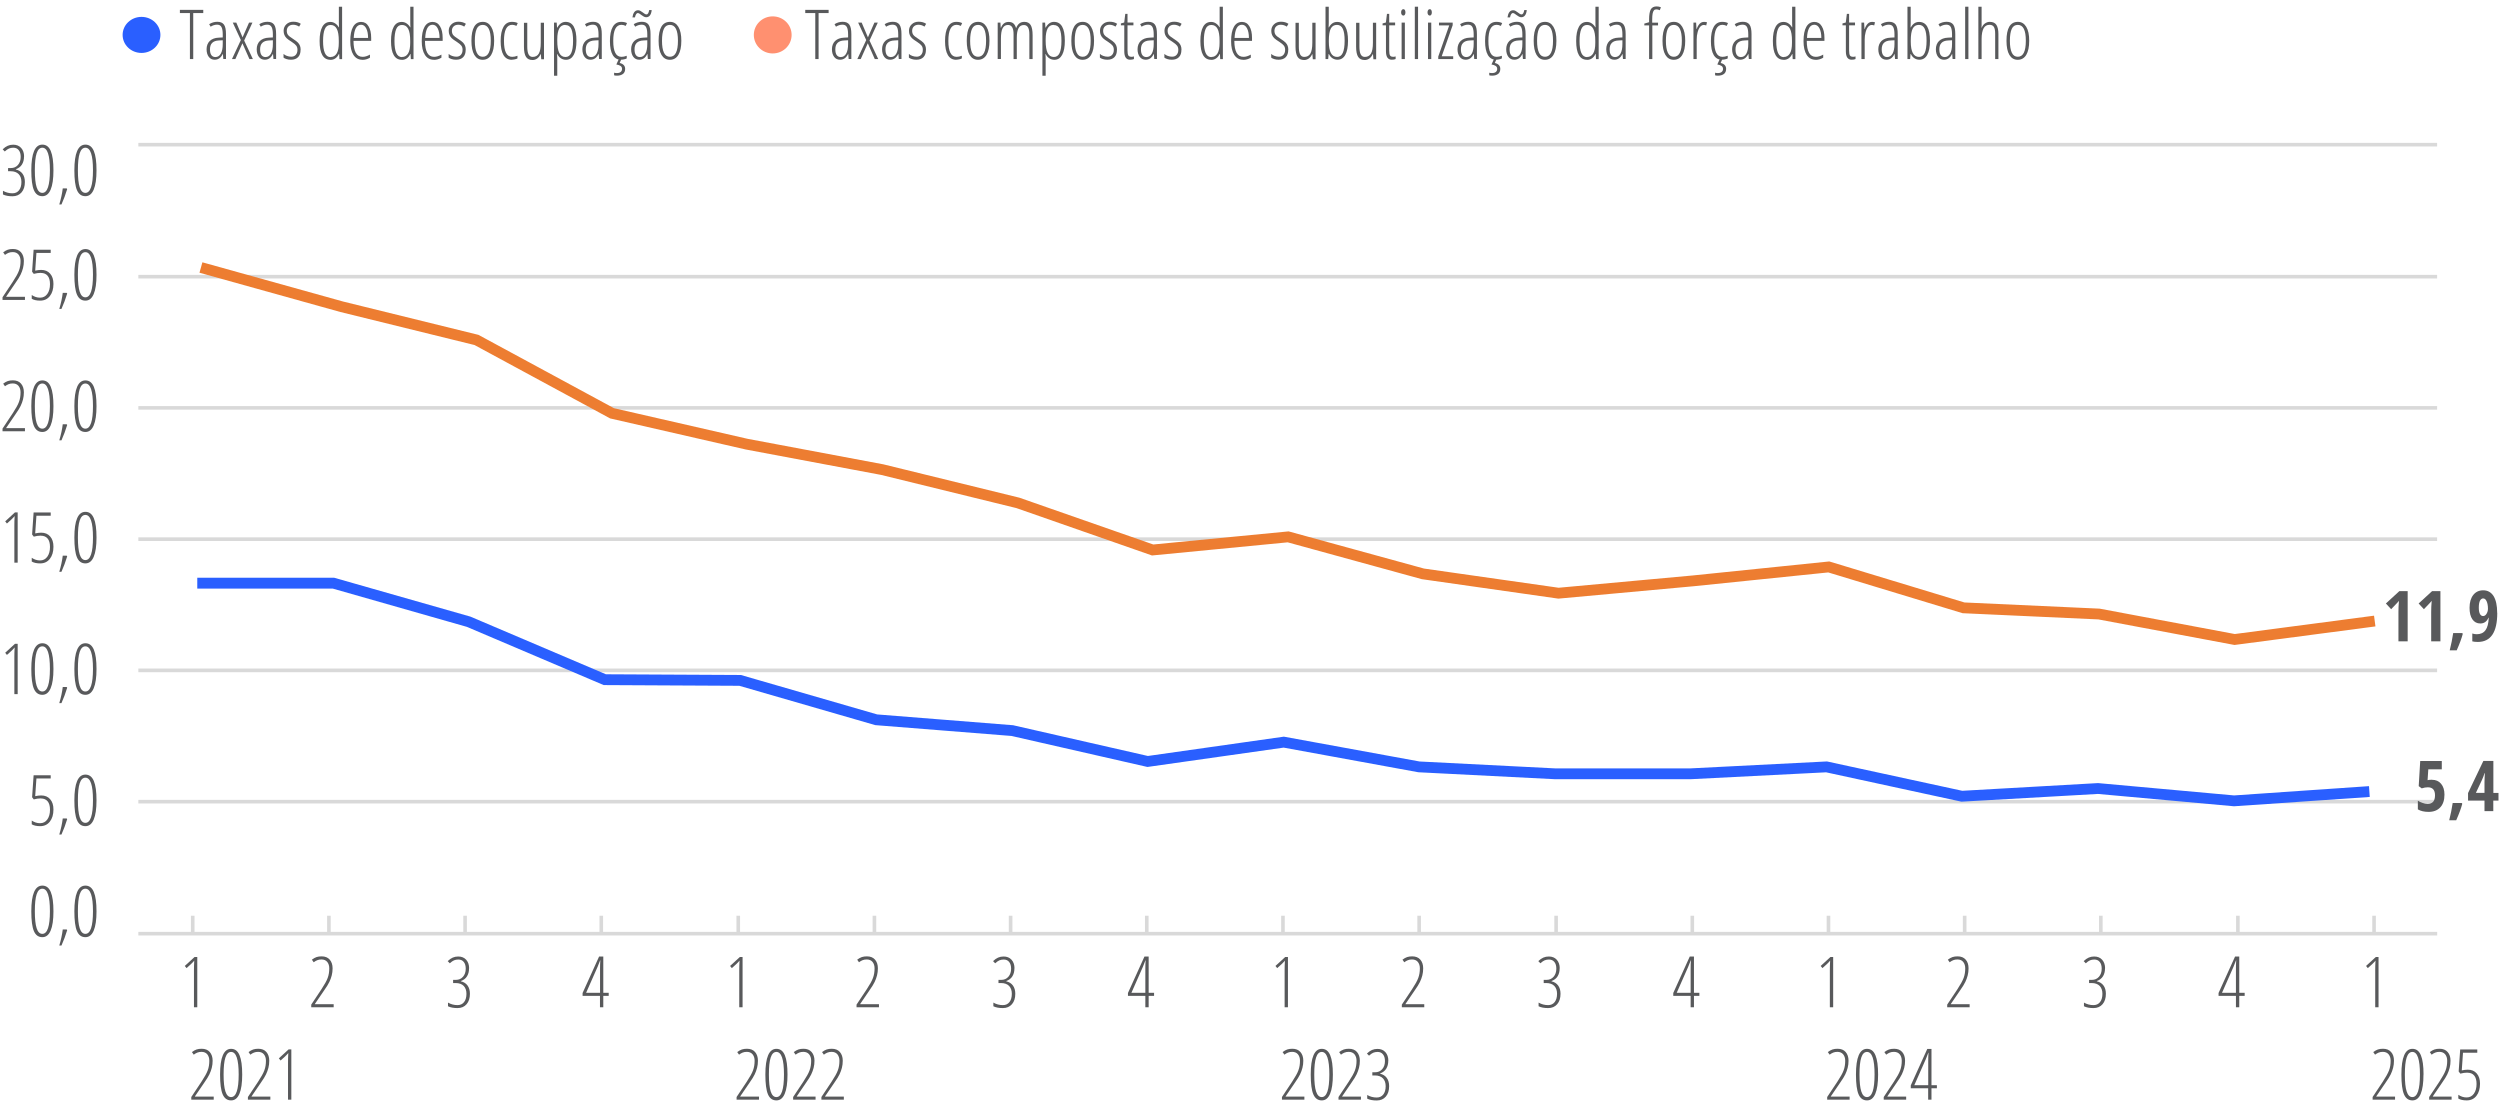 <?xml version="1.0" encoding="UTF-8"?>
<svg id="Camada_1" xmlns="http://www.w3.org/2000/svg" version="1.1" viewBox="0 0 346.6 154.9">
  <!-- Generator: Adobe Illustrator 29.0.1, SVG Export Plug-In . SVG Version: 2.1.0 Build 192)  -->
  <defs>
    <style>
      .st0 {
        stroke: #d9d9d9;
        stroke-linejoin: round;
        stroke-width: .5px;
      }

      .st0, .st1, .st2 {
        fill: none;
      }

      .st3 {
        fill: #58595b;
      }

      .st1 {
        stroke: #2a5fff;
      }

      .st1, .st2 {
        stroke-miterlimit: 10;
        stroke-width: 1.5px;
      }

      .st4 {
        fill: #ff9070;
      }

      .st2 {
        stroke: #ed7d31;
        stroke-linecap: square;
      }

      .st5 {
        fill: #2a5fff;
      }
    </style>
  </defs>
  <path class="st5" d="M22.24,4.84c0,1.38-1.17,2.5-2.62,2.5s-2.62-1.12-2.62-2.5,1.17-2.5,2.62-2.5,2.62,1.12,2.62,2.5"/>
  <path class="st4" d="M109.75,4.84c0,1.42-1.17,2.57-2.62,2.57s-2.62-1.15-2.62-2.57,1.17-2.57,2.62-2.57,2.62,1.15,2.62,2.57"/>
  <g>
    <path class="st3" d="M26.8,8.19h-.47V1.81h-1.39v-.44h3.24v.44h-1.39v6.39Z"/>
    <path class="st3" d="M30.96,8.19l-.06-.71h-.02c-.25.54-.62.8-1.12.8-.34,0-.61-.13-.81-.39-.2-.26-.31-.62-.31-1.06,0-.48.15-.86.44-1.15.3-.28.71-.44,1.24-.46l.56-.03v-.42c0-.47-.06-.82-.18-1.03-.12-.22-.32-.32-.6-.32-.3,0-.6.09-.9.28l-.2-.35c.36-.22.73-.33,1.13-.33.43,0,.73.13.92.39.19.26.28.7.28,1.32v3.45h-.37ZM29.86,7.91c.32,0,.58-.16.75-.47.18-.31.27-.76.27-1.33v-.53l-.54.03c-.42.02-.72.13-.93.34-.2.2-.3.5-.3.89,0,.37.07.64.2.81.13.17.31.26.54.26Z"/>
    <path class="st3" d="M33.4,5.57l-1.13-2.44h.49l.87,2.05.9-2.05h.47l-1.15,2.49,1.21,2.57h-.48l-.97-2.19-.98,2.19h-.47l1.23-2.63Z"/>
    <path class="st3" d="M37.91,8.19l-.06-.71h-.02c-.25.54-.62.8-1.12.8-.34,0-.61-.13-.81-.39-.2-.26-.31-.62-.31-1.06,0-.48.15-.86.44-1.15.3-.28.71-.44,1.24-.46l.56-.03v-.42c0-.47-.06-.82-.18-1.03-.12-.22-.32-.32-.6-.32-.3,0-.6.09-.9.28l-.2-.35c.36-.22.73-.33,1.13-.33.43,0,.73.13.92.39.19.26.28.7.28,1.32v3.45h-.37ZM36.81,7.91c.32,0,.58-.16.75-.47.18-.31.27-.76.27-1.33v-.53l-.54.03c-.42.02-.72.13-.93.34-.2.2-.3.5-.3.89,0,.37.07.64.2.81.13.17.31.26.54.26Z"/>
    <path class="st3" d="M41.67,6.92c0,.43-.11.76-.34,1s-.56.36-.99.36c-.23,0-.44-.03-.62-.09s-.32-.12-.41-.2v-.52c.12.12.27.21.47.28.19.07.39.11.6.11.27,0,.48-.09.63-.26.15-.17.23-.4.23-.69,0-.22-.05-.41-.16-.57-.11-.15-.32-.33-.63-.53-.35-.22-.59-.39-.72-.52s-.23-.28-.3-.44c-.07-.16-.11-.35-.11-.58,0-.36.13-.67.38-.9.25-.24.57-.36.96-.36.42,0,.76.1,1.04.29l-.23.39c-.26-.17-.54-.26-.83-.26-.27,0-.48.08-.64.23-.16.15-.24.36-.24.61,0,.22.05.41.16.56s.34.33.69.55c.34.22.58.4.7.53s.22.28.28.44c.06.16.09.34.09.55Z"/>
    <path class="st3" d="M45.81,8.29c-1,0-1.5-.87-1.5-2.62,0-.86.13-1.51.38-1.96.25-.45.62-.67,1.11-.67.23,0,.45.06.66.2s.37.31.5.54h.04l-.02-.56V.93h.45v7.27h-.37l-.04-.71h-.04c-.12.26-.28.46-.48.6-.2.14-.42.21-.68.21ZM45.84,7.9c.36,0,.64-.16.84-.49.2-.33.29-.81.29-1.45v-.29c0-.77-.09-1.33-.28-1.68-.19-.36-.48-.53-.86-.53s-.64.19-.8.57c-.16.38-.24.93-.24,1.66s.08,1.28.25,1.66c.17.38.44.57.81.57Z"/>
    <path class="st3" d="M50.26,8.29c-.55,0-.97-.23-1.26-.68s-.44-1.09-.44-1.91c0-.87.13-1.53.39-1.98.26-.46.64-.68,1.13-.68.43,0,.77.2,1.01.6.25.4.37.94.37,1.62v.41h-2.45c0,.74.11,1.29.32,1.66.21.37.52.55.94.55.32,0,.66-.1,1.02-.31v.43c-.33.2-.68.3-1.04.3ZM50.06,3.43c-.62,0-.96.61-1.02,1.83h1.99c0-.56-.09-1-.26-1.33-.17-.33-.41-.5-.7-.5Z"/>
    <path class="st3" d="M55.71,8.29c-1,0-1.5-.87-1.5-2.62,0-.86.13-1.51.38-1.96.25-.45.62-.67,1.11-.67.23,0,.45.06.66.2s.37.31.5.54h.04l-.02-.56V.93h.45v7.27h-.37l-.04-.71h-.04c-.12.26-.28.46-.48.6-.2.14-.42.21-.68.21ZM55.74,7.9c.36,0,.64-.16.84-.49.2-.33.29-.81.29-1.45v-.29c0-.77-.09-1.33-.28-1.68-.19-.36-.48-.53-.86-.53s-.64.19-.8.57c-.16.38-.24.93-.24,1.66s.08,1.28.25,1.66c.17.38.44.57.81.57Z"/>
    <path class="st3" d="M60.17,8.29c-.55,0-.97-.23-1.26-.68s-.44-1.09-.44-1.91c0-.87.13-1.53.39-1.98.26-.46.64-.68,1.13-.68.43,0,.77.2,1.01.6.25.4.37.94.37,1.62v.41h-2.45c0,.74.11,1.29.32,1.66.21.37.52.55.94.55.32,0,.66-.1,1.02-.31v.43c-.33.2-.68.3-1.04.3ZM59.97,3.43c-.62,0-.96.61-1.02,1.83h1.99c0-.56-.09-1-.26-1.33-.17-.33-.41-.5-.7-.5Z"/>
    <path class="st3" d="M64.56,6.92c0,.43-.11.76-.34,1s-.56.36-.99.36c-.23,0-.44-.03-.62-.09s-.32-.12-.41-.2v-.52c.12.12.27.21.47.28.19.07.39.11.6.11.27,0,.48-.09.63-.26.15-.17.23-.4.23-.69,0-.22-.05-.41-.16-.57-.11-.15-.32-.33-.63-.53-.35-.22-.59-.39-.72-.52s-.23-.28-.3-.44c-.07-.16-.11-.35-.11-.58,0-.36.13-.67.38-.9.25-.24.57-.36.96-.36.42,0,.76.1,1.04.29l-.23.39c-.26-.17-.54-.26-.83-.26-.27,0-.48.08-.64.23-.16.15-.24.36-.24.61,0,.22.05.41.16.56s.34.33.69.55c.34.22.58.4.7.53s.22.28.28.44c.06.16.09.34.09.55Z"/>
    <path class="st3" d="M68.51,5.65c0,.85-.14,1.51-.41,1.96-.27.45-.67.68-1.18.68s-.89-.23-1.16-.68c-.27-.45-.4-1.11-.4-1.96,0-1.75.53-2.62,1.58-2.62.5,0,.88.23,1.16.69.28.46.41,1.1.41,1.93ZM65.83,5.65c0,.73.09,1.28.27,1.66s.46.56.83.56c.74,0,1.11-.74,1.11-2.22s-.37-2.2-1.11-2.2c-.39,0-.67.18-.84.55-.17.37-.26.92-.26,1.65Z"/>
    <path class="st3" d="M70.97,8.29c-.52,0-.91-.22-1.17-.66-.26-.44-.39-1.09-.39-1.94s.13-1.52.4-1.98.66-.68,1.17-.68c.32,0,.59.06.8.17l-.18.39c-.21-.1-.41-.15-.59-.15-.76,0-1.14.74-1.14,2.23s.38,2.21,1.14,2.21c.23,0,.47-.05.73-.15v.37c-.1.06-.23.1-.39.13-.15.03-.28.05-.4.05Z"/>
    <path class="st3" d="M73.1,3.13v3.31c0,.5.06.87.18,1.1.12.23.31.35.56.35.39,0,.68-.15.86-.46.18-.31.27-.81.27-1.5v-2.78h.45v5.07h-.38l-.06-.71h-.04c-.11.26-.27.46-.46.6-.2.14-.41.21-.64.21-.42,0-.72-.14-.91-.43-.19-.29-.29-.76-.29-1.42v-3.31h.45Z"/>
    <path class="st3" d="M78.47,8.29c-.26,0-.5-.07-.71-.21s-.38-.34-.49-.58h-.04l.03.56v2.44h-.45V3.13h.37l.05.7h.04c.13-.25.29-.45.49-.59.2-.14.42-.21.65-.21,1.01,0,1.51.87,1.51,2.62,0,.84-.12,1.49-.37,1.95-.25.46-.61.69-1.08.69ZM78.38,3.45c-.38,0-.66.16-.84.49-.18.33-.28.84-.28,1.54v.15c0,.78.09,1.35.28,1.72.19.37.47.55.86.55.36,0,.62-.18.79-.54.17-.36.26-.93.26-1.69s-.08-1.28-.24-1.65c-.16-.37-.44-.55-.83-.55Z"/>
    <path class="st3" d="M83.06,8.19l-.06-.71h-.02c-.25.54-.62.8-1.12.8-.34,0-.61-.13-.81-.39-.2-.26-.31-.62-.31-1.06,0-.48.15-.86.44-1.15.3-.28.71-.44,1.24-.46l.56-.03v-.42c0-.47-.06-.82-.18-1.03-.12-.22-.32-.32-.6-.32-.3,0-.6.09-.9.28l-.2-.35c.36-.22.73-.33,1.13-.33.43,0,.73.13.92.39.19.26.28.7.28,1.32v3.45h-.37ZM81.96,7.91c.32,0,.58-.16.75-.47.18-.31.27-.76.27-1.33v-.53l-.54.03c-.42.02-.72.13-.93.34-.2.2-.3.5-.3.89,0,.37.07.64.2.81.13.17.31.26.54.26Z"/>
    <path class="st3" d="M86.12,8.29c-.52,0-.91-.22-1.17-.66-.26-.44-.39-1.09-.39-1.94s.13-1.52.4-1.98.66-.68,1.17-.68c.32,0,.59.06.8.17l-.18.39c-.21-.1-.41-.15-.59-.15-.76,0-1.14.74-1.14,2.23s.38,2.21,1.14,2.21c.23,0,.47-.05.73-.15v.37c-.1.06-.23.1-.39.13-.15.03-.28.05-.4.05ZM86.67,9.55c0,.31-.1.55-.3.7s-.47.24-.82.24c-.2,0-.33-.02-.41-.05v-.36c.1.03.22.05.37.05.25,0,.43-.05.55-.16.12-.1.18-.24.18-.41,0-.19-.07-.33-.21-.42-.14-.09-.33-.16-.58-.2l.34-.75h.36l-.24.54c.51.12.76.4.76.82Z"/>
    <path class="st3" d="M89.82,8.19l-.06-.71h-.02c-.25.54-.62.8-1.12.8-.34,0-.61-.13-.81-.39-.2-.26-.31-.62-.31-1.06,0-.48.15-.86.44-1.15.3-.28.71-.44,1.24-.46l.56-.03v-.42c0-.47-.06-.82-.18-1.03-.12-.22-.32-.32-.6-.32-.3,0-.6.09-.9.28l-.2-.35c.36-.22.73-.33,1.13-.33.43,0,.73.13.92.39.19.26.28.7.28,1.32v3.45h-.37ZM89.59,2.39c-.11,0-.22-.03-.33-.09-.11-.06-.21-.13-.31-.2-.1-.07-.19-.14-.28-.2-.09-.06-.17-.09-.24-.09-.1,0-.19.06-.25.17-.07.11-.12.26-.15.43h-.35c.04-.3.12-.54.25-.72.13-.18.31-.27.54-.27.11,0,.22.03.32.09.1.06.21.13.3.2.1.07.19.14.28.2.09.06.17.09.25.09.11,0,.19-.06.25-.17s.1-.26.13-.43h.35c-.03.31-.11.56-.24.73-.13.17-.31.26-.52.26ZM88.72,7.91c.32,0,.58-.16.75-.47.18-.31.27-.76.27-1.33v-.53l-.54.03c-.42.02-.72.13-.93.34-.2.2-.3.5-.3.89,0,.37.07.64.2.81.13.17.31.26.54.26Z"/>
    <path class="st3" d="M94.46,5.65c0,.85-.14,1.51-.41,1.96-.27.45-.67.68-1.18.68s-.89-.23-1.16-.68c-.27-.45-.4-1.11-.4-1.96,0-1.75.53-2.62,1.58-2.62.5,0,.88.23,1.16.69.28.46.41,1.1.41,1.93ZM91.78,5.65c0,.73.09,1.28.27,1.66s.46.56.83.56c.74,0,1.11-.74,1.11-2.22s-.37-2.2-1.11-2.2c-.39,0-.67.18-.84.55-.17.37-.26.92-.26,1.65Z"/>
  </g>
  <g>
    <path class="st3" d="M113.5,8.19h-.47V1.81h-1.39v-.44h3.24v.44h-1.39v6.39Z"/>
    <path class="st3" d="M117.66,8.19l-.06-.71h-.02c-.25.54-.62.8-1.12.8-.34,0-.61-.13-.81-.39-.2-.26-.31-.62-.31-1.06,0-.48.15-.86.44-1.15.3-.28.71-.44,1.24-.46l.56-.03v-.42c0-.47-.06-.82-.18-1.03-.12-.22-.32-.32-.6-.32-.3,0-.6.09-.9.28l-.2-.35c.36-.22.73-.33,1.13-.33.43,0,.73.13.92.39.19.26.28.7.28,1.32v3.45h-.37ZM116.56,7.91c.32,0,.58-.16.75-.47.18-.31.27-.76.27-1.33v-.53l-.54.03c-.42.02-.72.13-.93.34-.2.2-.3.5-.3.89,0,.37.07.64.2.81.13.17.31.26.54.26Z"/>
    <path class="st3" d="M120.1,5.57l-1.13-2.44h.49l.87,2.05.9-2.05h.47l-1.15,2.49,1.21,2.57h-.48l-.97-2.19-.98,2.19h-.47l1.23-2.63Z"/>
    <path class="st3" d="M124.61,8.19l-.06-.71h-.02c-.25.54-.62.8-1.12.8-.34,0-.61-.13-.81-.39-.2-.26-.31-.62-.31-1.06,0-.48.15-.86.44-1.15.3-.28.71-.44,1.24-.46l.56-.03v-.42c0-.47-.06-.82-.18-1.03-.12-.22-.32-.32-.6-.32-.3,0-.6.09-.9.28l-.2-.35c.36-.22.73-.33,1.13-.33.43,0,.73.13.92.39.19.26.28.7.28,1.32v3.45h-.37ZM123.51,7.91c.32,0,.58-.16.75-.47.18-.31.27-.76.27-1.33v-.53l-.54.03c-.42.02-.72.13-.93.34-.2.2-.3.5-.3.89,0,.37.07.64.2.81.13.17.31.26.54.26Z"/>
    <path class="st3" d="M128.37,6.92c0,.43-.11.76-.34,1s-.56.36-.99.36c-.23,0-.44-.03-.62-.09s-.32-.12-.41-.2v-.52c.12.12.27.21.47.28.19.07.39.11.6.11.27,0,.48-.09.63-.26.15-.17.23-.4.23-.69,0-.22-.05-.41-.16-.57-.11-.15-.32-.33-.63-.53-.35-.22-.59-.39-.72-.52s-.23-.28-.3-.44c-.07-.16-.11-.35-.11-.58,0-.36.13-.67.38-.9.25-.24.57-.36.96-.36.42,0,.76.1,1.04.29l-.23.39c-.26-.17-.54-.26-.83-.26-.27,0-.48.08-.64.23-.16.15-.24.36-.24.61,0,.22.05.41.16.56s.34.33.69.55c.34.22.58.4.7.53s.22.28.28.44c.06.16.09.34.09.55Z"/>
    <path class="st3" d="M132.58,8.29c-.52,0-.91-.22-1.17-.66-.26-.44-.39-1.09-.39-1.94s.13-1.52.4-1.98.66-.68,1.17-.68c.32,0,.59.06.8.17l-.18.39c-.21-.1-.41-.15-.59-.15-.76,0-1.14.74-1.14,2.23s.38,2.21,1.14,2.21c.23,0,.47-.05.73-.15v.37c-.1.06-.23.1-.39.13-.15.03-.28.05-.4.05Z"/>
    <path class="st3" d="M137.18,5.65c0,.85-.14,1.51-.41,1.96-.27.45-.67.68-1.18.68s-.89-.23-1.16-.68c-.27-.45-.4-1.11-.4-1.96,0-1.75.53-2.62,1.58-2.62.5,0,.88.23,1.16.69.28.46.41,1.1.41,1.93ZM134.5,5.65c0,.73.09,1.28.27,1.66s.46.56.83.56c.74,0,1.11-.74,1.11-2.22s-.37-2.2-1.11-2.2c-.39,0-.67.18-.84.55-.17.37-.26.92-.26,1.65Z"/>
    <path class="st3" d="M142.71,8.19v-3.45c0-.85-.25-1.27-.76-1.27-.35,0-.6.15-.75.45-.15.3-.23.74-.23,1.31v2.96h-.45v-3.45c0-.43-.06-.75-.19-.96-.12-.21-.32-.32-.58-.32-.34,0-.59.15-.75.46-.16.3-.23.8-.23,1.48v2.78h-.45V3.13h.38l.04.71h.04c.21-.54.56-.8,1.05-.8.29,0,.51.07.68.22s.28.37.36.65c.12-.31.28-.54.46-.67.18-.14.42-.21.7-.21.39,0,.68.15.86.44.18.29.27.77.27,1.41v3.31h-.45Z"/>
    <path class="st3" d="M146.18,8.29c-.26,0-.5-.07-.71-.21s-.38-.34-.49-.58h-.04l.03.56v2.44h-.45V3.13h.37l.05.7h.04c.13-.25.29-.45.49-.59.2-.14.42-.21.65-.21,1.01,0,1.51.87,1.51,2.62,0,.84-.12,1.49-.37,1.95-.25.46-.61.69-1.08.69ZM146.09,3.45c-.38,0-.66.16-.84.49-.18.33-.28.84-.28,1.54v.15c0,.78.09,1.35.28,1.72.19.37.47.55.86.55.36,0,.62-.18.79-.54.17-.36.26-.93.26-1.69s-.08-1.28-.24-1.65c-.16-.37-.44-.55-.83-.55Z"/>
    <path class="st3" d="M151.68,5.65c0,.85-.14,1.51-.41,1.96-.27.45-.67.68-1.18.68s-.89-.23-1.16-.68c-.27-.45-.4-1.11-.4-1.96,0-1.75.53-2.62,1.58-2.62.5,0,.88.23,1.16.69.28.46.41,1.1.41,1.93ZM149,5.65c0,.73.09,1.28.27,1.66s.46.56.83.56c.74,0,1.11-.74,1.11-2.22s-.37-2.2-1.11-2.2c-.39,0-.67.18-.84.55-.17.37-.26.92-.26,1.65Z"/>
    <path class="st3" d="M154.85,6.92c0,.43-.11.76-.34,1s-.56.36-.99.36c-.23,0-.44-.03-.62-.09s-.32-.12-.41-.2v-.52c.12.12.27.21.47.28.19.07.39.11.6.11.27,0,.48-.09.63-.26.15-.17.23-.4.23-.69,0-.22-.05-.41-.16-.57-.11-.15-.32-.33-.63-.53-.35-.22-.59-.39-.72-.52s-.23-.28-.3-.44c-.07-.16-.11-.35-.11-.58,0-.36.13-.67.38-.9.25-.24.57-.36.96-.36.42,0,.76.1,1.04.29l-.23.39c-.26-.17-.54-.26-.83-.26-.27,0-.48.08-.64.23-.16.15-.24.36-.24.61,0,.22.05.41.16.56s.34.33.69.55c.34.22.58.4.7.53s.22.28.28.44c.06.16.09.34.09.55Z"/>
    <path class="st3" d="M156.84,7.88c.14,0,.26-.02.37-.06v.37c-.14.06-.32.09-.54.09-.53,0-.8-.39-.8-1.17v-3.6h-.47v-.26l.46-.13.15-1.2h.31v1.2h.82v.39h-.82v3.47c0,.34.04.58.11.7s.21.19.4.19Z"/>
    <path class="st3" d="M160.03,8.19l-.06-.71h-.02c-.25.54-.62.8-1.12.8-.34,0-.61-.13-.81-.39-.2-.26-.31-.62-.31-1.06,0-.48.15-.86.44-1.15.3-.28.71-.44,1.24-.46l.56-.03v-.42c0-.47-.06-.82-.18-1.03-.12-.22-.32-.32-.6-.32-.3,0-.6.09-.9.28l-.2-.35c.36-.22.73-.33,1.13-.33.43,0,.73.13.92.39.19.26.28.7.28,1.32v3.45h-.37ZM158.93,7.91c.32,0,.58-.16.75-.47.18-.31.27-.76.27-1.33v-.53l-.54.03c-.42.02-.72.13-.93.34-.2.2-.3.5-.3.89,0,.37.07.64.2.81.13.17.31.26.54.26Z"/>
    <path class="st3" d="M163.79,6.92c0,.43-.11.76-.34,1s-.56.36-.99.36c-.23,0-.44-.03-.62-.09s-.32-.12-.41-.2v-.52c.12.12.27.21.47.28.19.07.39.11.6.11.27,0,.48-.09.63-.26.15-.17.23-.4.23-.69,0-.22-.05-.41-.16-.57-.11-.15-.32-.33-.63-.53-.35-.22-.59-.39-.72-.52s-.23-.28-.3-.44c-.07-.16-.11-.35-.11-.58,0-.36.13-.67.38-.9.25-.24.57-.36.96-.36.42,0,.76.1,1.04.29l-.23.39c-.26-.17-.54-.26-.83-.26-.27,0-.48.08-.64.23-.16.15-.24.36-.24.61,0,.22.05.41.16.56s.34.33.69.55c.34.22.58.4.7.53s.22.28.28.44c.06.16.09.34.09.55Z"/>
    <path class="st3" d="M167.92,8.29c-1,0-1.5-.87-1.5-2.62,0-.86.13-1.51.38-1.96.25-.45.62-.67,1.11-.67.23,0,.45.06.66.2s.37.31.5.54h.04l-.02-.56V.93h.45v7.27h-.37l-.04-.71h-.04c-.12.26-.28.46-.48.6-.2.14-.42.21-.68.21ZM167.95,7.9c.36,0,.64-.16.84-.49.2-.33.29-.81.29-1.45v-.29c0-.77-.09-1.33-.28-1.68-.19-.36-.48-.53-.86-.53s-.64.19-.8.57c-.16.38-.24.93-.24,1.66s.08,1.28.25,1.66c.17.38.44.57.81.57Z"/>
    <path class="st3" d="M172.38,8.29c-.55,0-.97-.23-1.26-.68s-.44-1.09-.44-1.91c0-.87.13-1.53.39-1.98.26-.46.64-.68,1.13-.68.43,0,.77.2,1.01.6.25.4.37.94.37,1.62v.41h-2.45c0,.74.11,1.29.32,1.66.21.37.52.55.94.55.32,0,.66-.1,1.02-.31v.43c-.33.2-.68.3-1.04.3ZM172.18,3.43c-.62,0-.96.61-1.02,1.83h1.99c0-.56-.09-1-.26-1.33-.17-.33-.41-.5-.7-.5Z"/>
    <path class="st3" d="M178.6,6.92c0,.43-.11.76-.34,1s-.56.36-.99.36c-.23,0-.44-.03-.62-.09s-.32-.12-.41-.2v-.52c.12.12.27.21.47.28.19.07.39.11.6.11.27,0,.48-.09.63-.26.15-.17.23-.4.23-.69,0-.22-.05-.41-.16-.57-.11-.15-.32-.33-.63-.53-.35-.22-.59-.39-.72-.52s-.23-.28-.3-.44c-.07-.16-.11-.35-.11-.58,0-.36.13-.67.38-.9.25-.24.57-.36.96-.36.42,0,.76.1,1.04.29l-.23.39c-.26-.17-.54-.26-.83-.26-.27,0-.48.08-.64.23-.16.15-.24.36-.24.61,0,.22.05.41.16.56s.34.33.69.55c.34.22.58.4.7.53s.22.28.28.44c.06.16.09.34.09.55Z"/>
    <path class="st3" d="M180.07,3.13v3.31c0,.5.06.87.18,1.1.12.23.31.35.56.35.39,0,.68-.15.86-.46.18-.31.27-.81.27-1.5v-2.78h.45v5.07h-.38l-.06-.71h-.04c-.11.26-.27.46-.46.6-.2.14-.41.21-.64.21-.42,0-.72-.14-.91-.43-.19-.29-.29-.76-.29-1.42v-3.31h.45Z"/>
    <path class="st3" d="M185.38,3.04c1.01,0,1.51.87,1.51,2.61,0,.86-.13,1.51-.38,1.96-.25.45-.61.67-1.09.67-.25,0-.47-.07-.68-.2s-.37-.33-.5-.59h-.04l-.06.7h-.37V.93h.45v2.26l-.02.61h.04c.27-.5.65-.76,1.13-.76ZM185.36,3.45c-.4,0-.68.17-.86.51s-.27.9-.27,1.69v.12c0,1.41.38,2.12,1.15,2.12.35,0,.61-.18.78-.55.17-.36.26-.93.26-1.69s-.08-1.28-.25-1.65c-.17-.37-.44-.55-.81-.55Z"/>
    <path class="st3" d="M188.47,3.13v3.31c0,.5.06.87.18,1.1.12.23.31.35.56.35.39,0,.68-.15.86-.46.18-.31.27-.81.27-1.5v-2.78h.45v5.07h-.38l-.06-.71h-.04c-.11.26-.27.46-.46.6-.2.14-.41.21-.64.21-.42,0-.72-.14-.91-.43-.19-.29-.29-.76-.29-1.42v-3.31h.45Z"/>
    <path class="st3" d="M193.12,7.88c.14,0,.26-.02.37-.06v.37c-.14.06-.32.09-.54.09-.53,0-.8-.39-.8-1.17v-3.6h-.47v-.26l.46-.13.15-1.2h.31v1.2h.82v.39h-.82v3.47c0,.34.04.58.11.7s.21.19.4.19Z"/>
    <path class="st3" d="M194.25,1.72c0-.14.03-.25.09-.33.06-.08.13-.12.23-.12.09,0,.15.04.2.12.05.08.08.19.08.33s-.03.24-.08.32-.12.12-.2.12c-.09,0-.17-.04-.23-.12-.06-.08-.09-.19-.09-.32ZM194.77,8.19h-.45V3.13h.45v5.07Z"/>
    <path class="st3" d="M196.6,8.19h-.45V.93h.45v7.27Z"/>
    <path class="st3" d="M197.91,1.72c0-.14.03-.25.09-.33.06-.08.13-.12.23-.12.09,0,.15.04.2.12.05.08.08.19.08.33s-.03.24-.08.32-.12.12-.2.12c-.09,0-.17-.04-.23-.12-.06-.08-.09-.19-.09-.32ZM198.43,8.19h-.45V3.13h.45v5.07Z"/>
    <path class="st3" d="M201.47,8.19h-2.07v-.35l1.52-4.32h-1.42v-.39h1.9v.36l-1.52,4.31h1.59v.39Z"/>
    <path class="st3" d="M204.39,8.19l-.06-.71h-.02c-.25.54-.62.8-1.12.8-.34,0-.61-.13-.81-.39-.2-.26-.31-.62-.31-1.06,0-.48.15-.86.44-1.15.3-.28.71-.44,1.24-.46l.56-.03v-.42c0-.47-.06-.82-.18-1.03-.12-.22-.32-.32-.6-.32-.3,0-.6.09-.9.28l-.2-.35c.36-.22.73-.33,1.13-.33.43,0,.73.13.92.39.19.26.28.7.28,1.32v3.45h-.37ZM203.29,7.91c.32,0,.58-.16.75-.47.18-.31.27-.76.27-1.33v-.53l-.54.03c-.42.02-.72.13-.93.34-.2.2-.3.5-.3.89,0,.37.07.64.2.81.13.17.31.26.54.26Z"/>
    <path class="st3" d="M207.45,8.29c-.52,0-.91-.22-1.17-.66-.26-.44-.39-1.09-.39-1.94s.13-1.52.4-1.98.66-.68,1.17-.68c.32,0,.59.06.8.17l-.18.39c-.21-.1-.41-.15-.59-.15-.76,0-1.14.74-1.14,2.23s.38,2.21,1.14,2.21c.23,0,.47-.05.73-.15v.37c-.1.06-.23.1-.39.13-.15.03-.28.05-.4.05ZM208,9.55c0,.31-.1.55-.3.7s-.47.24-.82.24c-.2,0-.33-.02-.41-.05v-.36c.1.03.22.05.37.05.25,0,.43-.05.55-.16.12-.1.18-.24.18-.41,0-.19-.07-.33-.21-.42-.14-.09-.33-.16-.58-.2l.34-.75h.36l-.24.54c.51.12.76.4.76.82Z"/>
    <path class="st3" d="M211.14,8.19l-.06-.71h-.02c-.25.54-.62.8-1.12.8-.34,0-.61-.13-.81-.39-.2-.26-.31-.62-.31-1.06,0-.48.15-.86.44-1.15.3-.28.71-.44,1.24-.46l.56-.03v-.42c0-.47-.06-.82-.18-1.03-.12-.22-.32-.32-.6-.32-.3,0-.6.09-.9.28l-.2-.35c.36-.22.73-.33,1.13-.33.43,0,.73.13.92.39.19.26.28.7.28,1.32v3.45h-.37ZM210.91,2.39c-.11,0-.22-.03-.33-.09-.11-.06-.21-.13-.31-.2-.1-.07-.19-.14-.28-.2-.09-.06-.17-.09-.24-.09-.1,0-.19.06-.25.17-.07.11-.12.26-.15.43h-.35c.04-.3.12-.54.25-.72.13-.18.31-.27.54-.27.11,0,.22.03.32.09.1.06.21.13.3.2.1.07.19.14.28.2.09.06.17.09.25.09.11,0,.19-.06.25-.17s.1-.26.13-.43h.35c-.03.31-.11.56-.24.73-.13.17-.31.26-.52.26ZM210.04,7.91c.32,0,.58-.16.75-.47.18-.31.27-.76.27-1.33v-.53l-.54.03c-.42.02-.72.13-.93.34-.2.2-.3.5-.3.89,0,.37.07.64.2.81.13.17.31.26.54.26Z"/>
    <path class="st3" d="M215.78,5.65c0,.85-.14,1.51-.41,1.96-.27.45-.67.68-1.18.68s-.89-.23-1.16-.68c-.27-.45-.4-1.11-.4-1.96,0-1.75.53-2.62,1.58-2.62.5,0,.88.23,1.16.69.28.46.41,1.1.41,1.93ZM213.1,5.65c0,.73.09,1.28.27,1.66s.46.56.83.56c.74,0,1.11-.74,1.11-2.22s-.37-2.2-1.11-2.2c-.39,0-.67.18-.84.55-.17.37-.26.92-.26,1.65Z"/>
    <path class="st3" d="M220.02,8.29c-1,0-1.5-.87-1.5-2.62,0-.86.13-1.51.38-1.96.25-.45.62-.67,1.11-.67.23,0,.45.06.66.2s.37.31.5.54h.04l-.02-.56V.93h.45v7.27h-.37l-.04-.71h-.04c-.12.26-.28.46-.48.6-.2.14-.42.21-.68.21ZM220.04,7.9c.36,0,.64-.16.84-.49.2-.33.29-.81.29-1.45v-.29c0-.77-.09-1.33-.28-1.68-.19-.36-.48-.53-.86-.53s-.64.19-.8.57c-.16.38-.24.93-.24,1.66s.08,1.28.25,1.66c.17.38.44.57.81.57Z"/>
    <path class="st3" d="M225.01,8.19l-.06-.71h-.02c-.25.54-.62.8-1.12.8-.34,0-.61-.13-.81-.39-.2-.26-.31-.62-.31-1.06,0-.48.15-.86.44-1.15.3-.28.71-.44,1.24-.46l.56-.03v-.42c0-.47-.06-.82-.18-1.03-.12-.22-.32-.32-.6-.32-.3,0-.6.09-.9.28l-.2-.35c.36-.22.73-.33,1.13-.33.43,0,.73.13.92.39.19.26.28.7.28,1.32v3.45h-.37ZM223.91,7.91c.32,0,.58-.16.75-.47.18-.31.27-.76.27-1.33v-.53l-.54.03c-.42.02-.72.13-.93.34-.2.2-.3.5-.3.89,0,.37.07.64.2.81.13.17.31.26.54.26Z"/>
    <path class="st3" d="M229.89,3.52h-.81v4.67h-.45V3.52h-.66v-.25l.66-.19v-.38c0-.64.08-1.11.23-1.39.16-.28.43-.42.81-.42.22,0,.42.04.6.12l-.16.41c-.17-.08-.32-.12-.46-.12-.16,0-.27.04-.35.14-.08.09-.14.24-.18.44-.04.2-.06.48-.06.84v.42h.81v.39Z"/>
    <path class="st3" d="M233.64,5.65c0,.85-.14,1.51-.41,1.96-.27.45-.67.68-1.18.68s-.89-.23-1.16-.68c-.27-.45-.4-1.11-.4-1.96,0-1.75.53-2.62,1.58-2.62.5,0,.88.23,1.16.69.28.46.41,1.1.41,1.93ZM230.96,5.65c0,.73.09,1.28.27,1.66s.46.56.83.56c.74,0,1.11-.74,1.11-2.22s-.37-2.2-1.11-2.2c-.39,0-.67.18-.84.55-.17.37-.26.92-.26,1.65Z"/>
    <path class="st3" d="M236.21,3.03c.16,0,.31.02.45.06l-.11.44c-.11-.05-.23-.07-.35-.07-.17,0-.34.09-.49.26-.15.18-.27.42-.35.74-.09.31-.13.66-.13,1.04v2.69h-.45V3.13h.37l.05.89h.03c.24-.66.57-.98.98-.98Z"/>
    <path class="st3" d="M238.76,8.29c-.52,0-.91-.22-1.17-.66-.26-.44-.39-1.09-.39-1.94s.13-1.52.4-1.98.66-.68,1.17-.68c.32,0,.59.06.8.17l-.18.39c-.21-.1-.41-.15-.59-.15-.76,0-1.14.74-1.14,2.23s.38,2.21,1.14,2.21c.23,0,.47-.05.73-.15v.37c-.1.06-.23.1-.39.13-.15.03-.28.05-.4.05ZM239.31,9.55c0,.31-.1.55-.3.7s-.47.24-.82.24c-.2,0-.33-.02-.41-.05v-.36c.1.03.22.05.37.05.25,0,.43-.05.55-.16.12-.1.18-.24.18-.41,0-.19-.07-.33-.21-.42-.14-.09-.33-.16-.58-.2l.34-.75h.36l-.24.54c.51.12.76.4.76.82Z"/>
    <path class="st3" d="M242.46,8.19l-.06-.71h-.02c-.25.54-.62.8-1.12.8-.34,0-.61-.13-.81-.39-.2-.26-.31-.62-.31-1.06,0-.48.15-.86.44-1.15.3-.28.71-.44,1.24-.46l.56-.03v-.42c0-.47-.06-.82-.18-1.03-.12-.22-.32-.32-.6-.32-.3,0-.6.09-.9.28l-.2-.35c.36-.22.73-.33,1.13-.33.43,0,.73.13.92.39.19.26.28.7.28,1.32v3.45h-.37ZM241.36,7.91c.32,0,.58-.16.75-.47.18-.31.27-.76.27-1.33v-.53l-.54.03c-.42.02-.72.13-.93.34-.2.2-.3.5-.3.89,0,.37.07.64.2.81.13.17.31.26.54.26Z"/>
    <path class="st3" d="M247.29,8.29c-1,0-1.5-.87-1.5-2.62,0-.86.13-1.51.38-1.96.25-.45.62-.67,1.11-.67.23,0,.45.06.66.2s.37.31.5.54h.04l-.02-.56V.93h.45v7.27h-.37l-.04-.71h-.04c-.12.26-.28.46-.48.6-.2.14-.42.21-.68.21ZM247.31,7.9c.36,0,.64-.16.84-.49.2-.33.29-.81.29-1.45v-.29c0-.77-.09-1.33-.28-1.68-.19-.36-.48-.53-.86-.53s-.64.19-.8.57c-.16.38-.24.93-.24,1.66s.08,1.28.25,1.66c.17.38.44.57.81.57Z"/>
    <path class="st3" d="M251.74,8.29c-.55,0-.97-.23-1.26-.68s-.44-1.09-.44-1.91c0-.87.13-1.53.39-1.98.26-.46.64-.68,1.13-.68.43,0,.77.2,1.01.6.25.4.37.94.37,1.62v.41h-2.45c0,.74.11,1.29.32,1.66.21.37.52.55.94.55.32,0,.66-.1,1.02-.31v.43c-.33.2-.68.3-1.04.3ZM251.54,3.43c-.62,0-.96.61-1.02,1.83h1.99c0-.56-.09-1-.26-1.33-.17-.33-.41-.5-.7-.5Z"/>
    <path class="st3" d="M256.88,7.88c.14,0,.26-.02.37-.06v.37c-.14.06-.32.09-.54.09-.53,0-.8-.39-.8-1.17v-3.6h-.47v-.26l.46-.13.15-1.2h.31v1.2h.82v.39h-.82v3.47c0,.34.04.58.11.7s.21.19.4.19Z"/>
    <path class="st3" d="M259.5,3.03c.16,0,.31.02.45.06l-.11.44c-.11-.05-.23-.07-.35-.07-.17,0-.34.09-.49.26-.15.18-.27.42-.35.74-.09.31-.13.66-.13,1.04v2.69h-.45V3.13h.37l.05.89h.03c.24-.66.57-.98.98-.98Z"/>
    <path class="st3" d="M262.73,8.19l-.06-.71h-.02c-.25.54-.62.8-1.12.8-.34,0-.61-.13-.81-.39-.2-.26-.31-.62-.31-1.06,0-.48.15-.86.44-1.15.3-.28.71-.44,1.24-.46l.56-.03v-.42c0-.47-.06-.82-.18-1.03-.12-.22-.32-.32-.6-.32-.3,0-.6.09-.9.28l-.2-.35c.36-.22.73-.33,1.13-.33.43,0,.73.13.92.39.19.26.28.7.28,1.32v3.45h-.37ZM261.63,7.91c.32,0,.58-.16.75-.47.18-.31.27-.76.27-1.33v-.53l-.54.03c-.42.02-.72.13-.93.34-.2.2-.3.5-.3.89,0,.37.07.64.2.81.13.17.31.26.54.26Z"/>
    <path class="st3" d="M266.06,3.04c1.01,0,1.51.87,1.51,2.61,0,.86-.13,1.51-.38,1.96-.25.45-.61.67-1.09.67-.25,0-.47-.07-.68-.2s-.37-.33-.5-.59h-.04l-.06.7h-.37V.93h.45v2.26l-.02.61h.04c.27-.5.65-.76,1.13-.76ZM266.04,3.45c-.4,0-.68.17-.86.51s-.27.9-.27,1.69v.12c0,1.41.38,2.12,1.15,2.12.35,0,.61-.18.78-.55.17-.36.26-.93.26-1.69s-.08-1.28-.25-1.65c-.17-.37-.44-.55-.81-.55Z"/>
    <path class="st3" d="M270.71,8.19l-.06-.71h-.02c-.25.54-.62.8-1.12.8-.34,0-.61-.13-.81-.39-.2-.26-.31-.62-.31-1.06,0-.48.15-.86.44-1.15.3-.28.71-.44,1.24-.46l.56-.03v-.42c0-.47-.06-.82-.18-1.03-.12-.22-.32-.32-.6-.32-.29,0-.6.09-.9.28l-.2-.35c.36-.22.73-.33,1.13-.33.43,0,.73.13.92.39.19.26.28.7.28,1.32v3.45h-.37ZM269.61,7.91c.32,0,.57-.16.75-.47.18-.31.27-.76.27-1.33v-.53l-.54.03c-.42.02-.72.13-.92.34-.2.2-.3.5-.3.89,0,.37.07.64.2.81.13.17.31.26.54.26Z"/>
    <path class="st3" d="M272.9,8.19h-.45V.93h.45v7.27Z"/>
    <path class="st3" d="M276.61,8.19v-3.49c0-.46-.06-.78-.18-.97s-.32-.29-.6-.29c-.37,0-.64.16-.82.48-.18.32-.28.82-.28,1.5v2.77h-.45V.93h.45v2.36c0,.21,0,.39-.02.54h.04c.1-.25.25-.45.46-.59s.42-.21.64-.21c.44,0,.75.14.93.42.18.28.28.7.28,1.25v3.49h-.45Z"/>
    <path class="st3" d="M281.33,5.65c0,.85-.14,1.51-.41,1.96-.27.45-.67.68-1.18.68s-.89-.23-1.16-.68c-.27-.45-.4-1.11-.4-1.96,0-1.75.53-2.62,1.58-2.62.5,0,.88.23,1.16.69.28.46.41,1.1.41,1.93ZM278.65,5.65c0,.73.09,1.28.27,1.66s.46.56.83.56c.74,0,1.11-.74,1.11-2.22s-.37-2.2-1.11-2.2c-.39,0-.67.18-.84.55-.17.37-.26.92-.26,1.65Z"/>
  </g>
  <g>
    <path class="st0" d="M26.72,126.96v2.31M45.6,126.96v2.31M64.48,126.96v2.31M83.36,126.96v2.31M102.35,126.96v2.31M121.23,126.96v2.31M140.11,126.96v2.31M158.99,126.96v2.31M177.87,126.96v2.31M196.75,126.96v2.31M215.74,126.96v2.31M234.62,126.96v2.31M253.5,126.96v2.31M272.38,126.96v2.31M291.26,126.96v2.31M310.26,126.96v2.31M329.14,126.96v2.31"/>
    <path class="st3" d="M27.35,139.65h-.46v-5.12c0-.42.01-.86.04-1.35-.07.09-.22.26-.47.5l-.6.54-.24-.3,1.35-1.24h.38v6.96Z"/>
    <g>
      <path class="st3" d="M29.66,152.46h-3.14v-.37l1.41-2.12c.43-.66.73-1.18.87-1.58.15-.4.22-.84.22-1.33,0-.37-.1-.67-.29-.9-.19-.22-.46-.33-.79-.33-.22,0-.41.03-.58.1-.16.06-.33.16-.5.29l-.25-.36c.22-.17.44-.29.64-.36.21-.07.44-.1.71-.1.48,0,.86.15,1.12.45s.4.7.4,1.21c0,.35-.04.68-.12.99-.08.31-.19.61-.33.9-.14.3-.38.68-.71,1.15l-1.29,1.89v.04h2.6v.43Z"/>
      <path class="st3" d="M33.58,148.97c0,1.18-.13,2.07-.39,2.68-.26.61-.64.91-1.15.91-.54,0-.93-.28-1.17-.84-.24-.56-.36-1.48-.36-2.74,0-2.38.51-3.57,1.53-3.57.53,0,.92.29,1.17.89.25.59.37,1.49.37,2.69ZM31,148.97c0,1.05.08,1.83.25,2.35.17.52.43.78.79.78.7,0,1.05-1.05,1.05-3.14s-.35-3.12-1.05-3.12c-.36,0-.62.26-.79.77-.17.51-.25,1.3-.25,2.35Z"/>
      <path class="st3" d="M37.51,152.46h-3.14v-.37l1.41-2.12c.43-.66.73-1.18.87-1.58.15-.4.22-.84.22-1.33,0-.37-.1-.67-.29-.9-.19-.22-.46-.33-.79-.33-.22,0-.41.03-.58.1-.16.06-.33.16-.5.29l-.25-.36c.22-.17.44-.29.64-.36.21-.07.44-.1.71-.1.48,0,.86.15,1.12.45s.4.7.4,1.21c0,.35-.04.68-.12.99-.08.31-.19.61-.33.9-.14.3-.38.68-.71,1.15l-1.29,1.89v.04h2.6v.43Z"/>
      <path class="st3" d="M40.39,152.46h-.46v-5.12c0-.42.01-.86.04-1.35-.07.09-.22.26-.47.5l-.6.54-.24-.3,1.35-1.24h.38v6.96Z"/>
    </g>
    <path class="st3" d="M46.29,139.65h-3.14v-.37l1.41-2.12c.43-.66.73-1.18.87-1.58.15-.4.22-.84.22-1.33,0-.37-.1-.67-.29-.9-.19-.22-.46-.33-.79-.33-.22,0-.41.03-.58.1-.16.06-.33.16-.5.29l-.25-.36c.22-.17.44-.29.64-.36.21-.07.44-.1.71-.1.48,0,.86.15,1.12.45s.4.7.4,1.21c0,.35-.04.68-.12.99-.08.31-.19.61-.33.9-.14.3-.38.68-.71,1.15l-1.29,1.89v.04h2.6v.43Z"/>
    <path class="st3" d="M65.03,134.24c0,.44-.09.8-.28,1.11s-.47.52-.85.66v.04c.39.09.7.28.92.58.22.3.33.68.33,1.15,0,.6-.15,1.08-.46,1.44-.31.36-.73.54-1.26.54s-.98-.08-1.32-.25v-.51c.4.23.84.35,1.32.35.39,0,.69-.14.91-.42s.33-.67.33-1.15c0-.46-.13-.83-.38-1.09-.25-.26-.63-.4-1.12-.4h-.35v-.44h.38c.41,0,.74-.14.99-.43.25-.28.38-.66.38-1.12,0-.4-.09-.71-.27-.93-.18-.23-.43-.34-.76-.34-.22,0-.42.04-.59.11-.17.07-.37.21-.59.41l-.29-.3c.24-.23.47-.39.7-.49s.48-.15.76-.15c.46,0,.83.15,1.1.45.27.3.41.7.41,1.19Z"/>
    <path class="st3" d="M84.39,138.07h-.75v1.58h-.46v-1.58h-2.41v-.4l2.29-5.06h.58v5.03h.75v.43ZM83.19,137.64v-3.36c0-.39.01-.76.04-1.13h-.03l-.35.89-1.59,3.6h1.93Z"/>
    <path class="st3" d="M102.95,139.65h-.46v-5.12c0-.42.01-.86.04-1.35-.07.09-.22.26-.47.5l-.6.54-.24-.3,1.35-1.24h.38v6.96Z"/>
    <g>
      <path class="st3" d="M105.26,152.46h-3.14v-.37l1.41-2.12c.43-.66.73-1.18.87-1.58.15-.4.22-.84.22-1.33,0-.37-.1-.67-.29-.9-.19-.22-.46-.33-.79-.33-.22,0-.41.03-.58.1-.16.06-.33.16-.5.29l-.25-.36c.22-.17.44-.29.64-.36.21-.07.44-.1.71-.1.48,0,.86.15,1.12.45s.4.7.4,1.21c0,.35-.04.68-.12.99-.08.31-.19.61-.33.9-.14.3-.38.68-.71,1.15l-1.29,1.89v.04h2.6v.43Z"/>
      <path class="st3" d="M109.18,148.97c0,1.18-.13,2.07-.39,2.68-.26.61-.64.91-1.15.91-.54,0-.93-.28-1.17-.84-.24-.56-.36-1.48-.36-2.74,0-2.38.51-3.57,1.53-3.57.53,0,.92.29,1.17.89.25.59.37,1.49.37,2.69ZM106.6,148.97c0,1.05.08,1.83.25,2.35.17.52.43.78.79.78.7,0,1.05-1.05,1.05-3.14s-.35-3.12-1.05-3.12c-.36,0-.62.26-.79.77-.17.51-.25,1.3-.25,2.35Z"/>
      <path class="st3" d="M113.1,152.46h-3.14v-.37l1.41-2.12c.43-.66.73-1.18.87-1.58.15-.4.22-.84.22-1.33,0-.37-.1-.67-.29-.9-.19-.22-.46-.33-.79-.33-.22,0-.41.03-.58.1-.16.06-.33.16-.5.29l-.25-.36c.22-.17.44-.29.64-.36.21-.07.44-.1.71-.1.48,0,.86.15,1.12.45s.4.7.4,1.21c0,.35-.04.68-.12.99-.08.31-.19.61-.33.9-.14.3-.38.68-.71,1.15l-1.29,1.89v.04h2.6v.43Z"/>
      <path class="st3" d="M117.02,152.46h-3.14v-.37l1.41-2.12c.43-.66.73-1.18.87-1.58.15-.4.22-.84.22-1.33,0-.37-.1-.67-.29-.9-.19-.22-.46-.33-.79-.33-.22,0-.41.03-.58.1-.16.06-.33.16-.5.29l-.25-.36c.22-.17.44-.29.64-.36.21-.07.44-.1.71-.1.48,0,.86.15,1.12.45s.4.7.4,1.21c0,.35-.04.68-.12.99-.08.31-.19.61-.33.9-.14.3-.38.68-.71,1.15l-1.29,1.89v.04h2.6v.43Z"/>
    </g>
    <path class="st3" d="M121.89,139.65h-3.14v-.37l1.41-2.12c.43-.66.73-1.18.87-1.58.15-.4.22-.84.22-1.33,0-.37-.1-.67-.29-.9-.19-.22-.46-.33-.79-.33-.22,0-.41.03-.58.1-.16.06-.33.16-.5.29l-.25-.36c.22-.17.44-.29.64-.36.21-.07.44-.1.71-.1.48,0,.86.15,1.12.45s.4.7.4,1.21c0,.35-.04.68-.12.99-.08.31-.19.61-.33.9-.14.3-.38.68-.71,1.15l-1.29,1.89v.04h2.6v.43Z"/>
    <path class="st3" d="M140.64,134.24c0,.44-.09.8-.28,1.11s-.47.52-.85.66v.04c.39.09.7.28.92.58.22.3.33.68.33,1.15,0,.6-.15,1.08-.46,1.44-.31.36-.73.54-1.26.54s-.98-.08-1.32-.25v-.51c.4.23.84.35,1.32.35.39,0,.69-.14.91-.42s.33-.67.33-1.15c0-.46-.13-.83-.38-1.09-.25-.26-.63-.4-1.12-.4h-.35v-.44h.38c.41,0,.74-.14.99-.43.25-.28.38-.66.38-1.12,0-.4-.09-.71-.27-.93-.18-.23-.43-.34-.76-.34-.22,0-.42.04-.59.11-.17.07-.37.21-.59.41l-.29-.3c.24-.23.47-.39.7-.49s.48-.15.76-.15c.46,0,.83.15,1.1.45.27.3.41.7.41,1.19Z"/>
    <path class="st3" d="M160,138.07h-.75v1.58h-.46v-1.58h-2.41v-.4l2.29-5.06h.58v5.03h.75v.43ZM158.79,137.64v-3.36c0-.39.01-.76.04-1.13h-.03l-.35.89-1.59,3.6h1.93Z"/>
    <path class="st3" d="M178.56,139.65h-.46v-5.12c0-.42.01-.86.04-1.35-.07.09-.22.26-.47.5l-.6.54-.24-.3,1.35-1.24h.38v6.96Z"/>
    <g>
      <path class="st3" d="M180.87,152.46h-3.14v-.37l1.41-2.12c.43-.66.73-1.18.87-1.58.15-.4.22-.84.22-1.33,0-.37-.1-.67-.29-.9-.19-.22-.46-.33-.79-.33-.22,0-.41.03-.58.1-.16.06-.33.16-.5.29l-.25-.36c.22-.17.44-.29.64-.36.21-.07.44-.1.71-.1.48,0,.86.15,1.12.45s.4.7.4,1.21c0,.35-.04.68-.12.99-.08.31-.19.61-.33.9-.14.3-.38.68-.71,1.15l-1.29,1.89v.04h2.6v.43Z"/>
      <path class="st3" d="M184.79,148.97c0,1.18-.13,2.07-.39,2.68-.26.61-.64.91-1.15.91-.54,0-.93-.28-1.17-.84-.24-.56-.36-1.48-.36-2.74,0-2.38.51-3.57,1.53-3.57.53,0,.92.29,1.17.89.25.59.37,1.49.37,2.69ZM182.21,148.97c0,1.05.08,1.83.25,2.35.17.52.43.78.79.78.7,0,1.05-1.05,1.05-3.14s-.35-3.12-1.05-3.12c-.36,0-.62.26-.79.77-.17.51-.25,1.3-.25,2.35Z"/>
      <path class="st3" d="M188.71,152.46h-3.14v-.37l1.41-2.12c.43-.66.73-1.18.87-1.58.15-.4.22-.84.22-1.33,0-.37-.1-.67-.29-.9-.19-.22-.46-.33-.79-.33-.22,0-.41.03-.58.1-.16.06-.33.16-.5.29l-.25-.36c.22-.17.44-.29.64-.36.21-.07.44-.1.71-.1.48,0,.86.15,1.12.45s.4.7.4,1.21c0,.35-.04.68-.12.99-.08.31-.19.61-.33.9-.14.3-.38.68-.71,1.15l-1.29,1.89v.04h2.6v.43Z"/>
      <path class="st3" d="M192.47,147.05c0,.44-.09.8-.28,1.11s-.47.52-.85.66v.04c.39.09.7.28.92.58.22.3.33.68.33,1.15,0,.6-.15,1.08-.46,1.44-.31.36-.73.54-1.26.54s-.98-.08-1.32-.25v-.51c.4.23.84.35,1.32.35.39,0,.69-.14.91-.42s.33-.67.33-1.15c0-.46-.13-.83-.38-1.09-.25-.26-.63-.4-1.12-.4h-.35v-.44h.38c.41,0,.74-.14.99-.43.25-.28.38-.66.38-1.12,0-.4-.09-.71-.27-.93-.18-.23-.43-.34-.76-.34-.22,0-.42.04-.59.11-.17.07-.37.21-.59.41l-.29-.3c.24-.23.47-.39.7-.49s.48-.15.76-.15c.46,0,.83.15,1.1.45.27.3.41.7.41,1.19Z"/>
    </g>
    <path class="st3" d="M197.49,139.65h-3.14v-.37l1.41-2.12c.43-.66.73-1.18.87-1.58.15-.4.22-.84.22-1.33,0-.37-.1-.67-.29-.9-.19-.22-.46-.33-.79-.33-.22,0-.41.03-.58.1-.16.06-.33.16-.5.29l-.25-.36c.22-.17.44-.29.64-.36.21-.07.44-.1.71-.1.48,0,.86.15,1.12.45s.4.7.4,1.21c0,.35-.04.68-.12.99-.08.31-.19.61-.33.9-.14.3-.38.68-.71,1.15l-1.29,1.89v.04h2.6v.43Z"/>
    <path class="st3" d="M216.23,134.24c0,.44-.09.8-.28,1.11s-.47.52-.85.66v.04c.39.09.7.28.92.58.22.3.33.68.33,1.15,0,.6-.15,1.08-.46,1.44-.31.36-.73.54-1.26.54s-.98-.08-1.32-.25v-.51c.4.23.84.35,1.32.35.39,0,.69-.14.91-.42s.33-.67.33-1.15c0-.46-.13-.83-.38-1.09-.25-.26-.63-.4-1.12-.4h-.35v-.44h.38c.41,0,.74-.14.99-.43.25-.28.38-.66.38-1.12,0-.4-.09-.71-.27-.93-.18-.23-.43-.34-.76-.34-.22,0-.42.04-.59.11-.17.07-.37.21-.59.41l-.29-.3c.24-.23.47-.39.7-.49s.48-.15.76-.15c.46,0,.83.15,1.1.45.27.3.41.7.41,1.19Z"/>
    <path class="st3" d="M235.6,138.07h-.75v1.58h-.46v-1.58h-2.41v-.4l2.29-5.06h.58v5.03h.75v.43ZM234.39,137.64v-3.36c0-.39.01-.76.04-1.13h-.03l-.35.89-1.59,3.6h1.93Z"/>
    <path class="st3" d="M254.15,139.65h-.46v-5.12c0-.42.01-.86.04-1.35-.07.09-.22.26-.47.5l-.6.54-.24-.3,1.35-1.24h.38v6.96Z"/>
    <g>
      <path class="st3" d="M256.46,152.46h-3.14v-.37l1.41-2.12c.43-.66.73-1.18.87-1.58.15-.4.22-.84.22-1.33,0-.37-.1-.67-.29-.9-.19-.22-.46-.33-.79-.33-.22,0-.41.03-.58.1-.16.06-.33.16-.5.29l-.25-.36c.22-.17.44-.29.64-.36.21-.07.44-.1.71-.1.48,0,.86.15,1.12.45s.4.7.4,1.21c0,.35-.04.68-.12.99-.08.31-.19.61-.33.9-.14.3-.38.68-.71,1.15l-1.29,1.89v.04h2.6v.43Z"/>
      <path class="st3" d="M260.38,148.97c0,1.18-.13,2.07-.39,2.68-.26.61-.64.91-1.15.91-.54,0-.93-.28-1.17-.84-.24-.56-.36-1.48-.36-2.74,0-2.38.51-3.57,1.53-3.57.53,0,.92.29,1.17.89.25.59.37,1.49.37,2.69ZM257.8,148.97c0,1.05.08,1.83.25,2.35.17.52.43.78.79.78.7,0,1.05-1.05,1.05-3.14s-.35-3.12-1.05-3.12c-.36,0-.62.26-.79.77-.17.51-.25,1.3-.25,2.35Z"/>
      <path class="st3" d="M264.3,152.46h-3.14v-.37l1.41-2.12c.43-.66.73-1.18.87-1.58.15-.4.22-.84.22-1.33,0-.37-.1-.67-.29-.9-.19-.22-.46-.33-.79-.33-.22,0-.41.03-.58.1-.16.06-.33.16-.5.29l-.25-.36c.22-.17.44-.29.64-.36.21-.07.44-.1.71-.1.48,0,.86.15,1.12.45s.4.7.4,1.21c0,.35-.04.68-.12.99-.08.31-.19.61-.33.9-.14.3-.38.68-.71,1.15l-1.29,1.89v.04h2.6v.43Z"/>
      <path class="st3" d="M268.53,150.88h-.75v1.58h-.46v-1.58h-2.41v-.4l2.29-5.06h.58v5.03h.75v.43ZM267.33,150.45v-3.36c0-.39.01-.76.04-1.13h-.03l-.35.89-1.59,3.6h1.93Z"/>
    </g>
    <path class="st3" d="M273.09,139.65h-3.13v-.37l1.41-2.12c.43-.66.72-1.18.87-1.58.15-.4.22-.84.22-1.33,0-.37-.1-.67-.29-.9s-.46-.33-.79-.33c-.22,0-.41.03-.58.1s-.33.16-.5.29l-.25-.36c.22-.17.44-.29.64-.36.21-.07.44-.1.71-.1.48,0,.86.15,1.12.45.27.3.4.7.4,1.21,0,.35-.04.68-.12.99-.08.31-.19.61-.33.9-.14.3-.38.68-.71,1.15l-1.29,1.89v.04h2.6v.43Z"/>
    <path class="st3" d="M291.84,134.24c0,.44-.09.8-.28,1.11-.19.3-.47.52-.85.66v.04c.39.09.7.28.92.58.22.3.33.68.33,1.15,0,.6-.15,1.08-.46,1.44-.31.36-.73.54-1.26.54s-.98-.08-1.32-.25v-.51c.4.23.84.35,1.32.35.39,0,.69-.14.91-.42s.33-.67.33-1.15c0-.46-.13-.83-.38-1.09-.25-.26-.62-.4-1.12-.4h-.35v-.44h.38c.41,0,.74-.14.99-.43.25-.28.38-.66.38-1.12,0-.4-.09-.71-.27-.93-.18-.23-.43-.34-.76-.34-.22,0-.42.04-.59.11-.17.07-.37.21-.59.41l-.29-.3c.24-.23.47-.39.7-.49s.48-.15.76-.15c.46,0,.83.15,1.1.45.27.3.41.7.41,1.19Z"/>
    <path class="st3" d="M311.2,138.07h-.75v1.58h-.46v-1.58h-2.41v-.4l2.29-5.06h.58v5.03h.75v.43ZM309.99,137.64v-3.36c0-.39.01-.76.04-1.13h-.03l-.35.89-1.59,3.6h1.93Z"/>
    <path class="st3" d="M329.76,139.65h-.46v-5.12c0-.42.01-.86.04-1.35-.07.09-.22.26-.47.5l-.6.54-.24-.3,1.35-1.24h.38v6.96Z"/>
    <g>
      <path class="st3" d="M332.07,152.46h-3.13v-.37l1.41-2.12c.43-.66.72-1.18.87-1.58.15-.4.22-.84.22-1.33,0-.37-.1-.67-.29-.9-.19-.22-.46-.33-.79-.33-.22,0-.41.03-.58.1s-.33.16-.5.29l-.25-.36c.22-.17.44-.29.64-.36s.44-.1.71-.1c.48,0,.86.15,1.12.45.27.3.4.7.4,1.21,0,.35-.04.68-.12.99-.08.31-.19.61-.33.9-.14.3-.38.68-.71,1.15l-1.29,1.89v.04h2.6v.43Z"/>
      <path class="st3" d="M335.99,148.97c0,1.18-.13,2.07-.38,2.68-.26.61-.64.91-1.15.91-.54,0-.93-.28-1.17-.84-.24-.56-.36-1.48-.36-2.74,0-2.38.51-3.57,1.53-3.57.53,0,.92.29,1.17.89.25.59.37,1.49.37,2.69ZM333.41,148.97c0,1.05.08,1.83.25,2.35.17.52.43.78.79.78.7,0,1.05-1.05,1.05-3.14s-.35-3.12-1.05-3.12c-.36,0-.62.26-.79.77-.17.51-.25,1.3-.25,2.35Z"/>
      <path class="st3" d="M339.91,152.46h-3.13v-.37l1.41-2.12c.43-.66.72-1.18.87-1.58.15-.4.22-.84.22-1.33,0-.37-.1-.67-.29-.9-.19-.22-.46-.33-.79-.33-.22,0-.41.03-.58.1s-.33.16-.5.29l-.25-.36c.22-.17.44-.29.64-.36s.44-.1.71-.1c.48,0,.86.15,1.12.45.27.3.4.7.4,1.21,0,.35-.04.68-.12.99-.08.31-.19.61-.33.9-.14.3-.38.68-.71,1.15l-1.29,1.89v.04h2.6v.43Z"/>
      <path class="st3" d="M342.09,148.71c-.33,0-.66.05-.99.14l-.23-.3.21-3.05h2.37v.45h-1.98l-.17,2.45c.29-.06.56-.1.83-.1.52,0,.94.17,1.24.52.31.35.46.82.46,1.43,0,.7-.17,1.26-.5,1.68s-.78.63-1.34.63c-.5,0-.89-.09-1.17-.26v-.52c.35.24.73.37,1.15.37s.76-.17,1.01-.52c.25-.35.37-.8.37-1.35,0-.52-.11-.91-.33-1.17-.22-.26-.53-.39-.92-.39Z"/>
    </g>
  </g>
  <g>
    <path class="st0" d="M19.18,111.14h318.7M19.18,92.94h318.7M19.18,74.75h318.7M19.18,56.55h318.7M19.18,38.36h318.7M19.18,20.06h318.7"/>
    <line class="st0" x1="19.18" y1="129.44" x2="337.89" y2="129.44"/>
    <polyline class="st1" points="27.35 80.85 46.23 80.85 64.98 86.2 83.85 94.23 102.61 94.33 121.48 99.79 140.35 101.29 159.11 105.57 177.98 102.89 196.73 106.32 215.61 107.28 234.36 107.28 253.23 106.32 271.99 110.39 290.86 109.32 309.73 111.03 328.49 109.74"/>
    <polyline class="st2" points="28.58 37.29 47.38 42.53 66.06 47.13 84.85 57.3 103.53 61.58 122.32 65.11 141.12 69.72 159.8 76.25 178.59 74.43 197.27 79.56 216.07 82.24 234.74 80.53 253.54 78.6 272.22 84.27 291.01 85.13 309.81 88.66 328.49 86.2"/>
    <g>
      <path class="st3" d="M337.17,108.11c.53,0,.95.18,1.26.55.31.37.47.86.47,1.5,0,.76-.19,1.35-.58,1.77-.39.42-.93.63-1.62.63-.61,0-1.11-.12-1.49-.35v-1.21c.16.12.37.22.63.31.26.09.5.14.72.14.69,0,1.03-.4,1.03-1.19,0-.74-.33-1.11-1-1.11-.26,0-.55.05-.84.15l-.42-.31.21-3.49h2.99v1.16h-1.87l-.1,1.5c.18-.04.38-.06.62-.06Z"/>
      <path class="st3" d="M341.37,111.44c-.17.64-.45,1.4-.84,2.28h-.97c.21-.84.37-1.64.48-2.39h1.26l.07.11Z"/>
      <path class="st3" d="M346.38,111h-.71v1.46h-1.22v-1.46h-2.28v-1.05l2.12-4.45h1.39v4.43h.71v1.07ZM344.45,109.93v-1.47l.02-.65.03-.62h-.04c-.11.35-.23.66-.36.94l-.84,1.79h1.19Z"/>
    </g>
    <g>
      <path class="st3" d="M333.8,88.91h-1.28v-4.08c0-.44.02-.96.07-1.53-.02.03-.1.13-.25.29-.14.16-.42.45-.83.87l-.73-.79,1.86-1.71h1.16v6.96Z"/>
      <path class="st3" d="M338.34,88.91h-1.28v-4.08c0-.44.02-.96.07-1.53-.02.03-.1.13-.25.29-.14.16-.42.45-.83.87l-.73-.79,1.86-1.71h1.16v6.96Z"/>
      <path class="st3" d="M341.44,87.88c-.17.64-.45,1.4-.84,2.28h-.97c.21-.84.37-1.64.48-2.39h1.26l.07.11Z"/>
      <path class="st3" d="M346.22,84.98c0,2.68-.9,4.02-2.71,4.02-.3,0-.55-.03-.75-.08v-1.09c.22.07.42.1.61.1.53,0,.94-.18,1.21-.55.28-.37.43-.95.46-1.74h-.04c-.1.25-.25.45-.44.59-.19.14-.42.21-.68.21-.48,0-.84-.19-1.11-.58s-.39-.92-.39-1.6c0-.74.17-1.33.51-1.77.34-.43.8-.65,1.38-.65.62,0,1.1.27,1.44.8.33.54.5,1.31.5,2.32ZM344.29,82.96c-.19,0-.34.1-.46.31-.11.21-.17.53-.17.98,0,.36.05.65.15.85s.25.31.45.31c.18,0,.34-.1.47-.31s.2-.44.2-.71c0-.41-.06-.75-.18-1.02s-.27-.4-.47-.4Z"/>
    </g>
    <g>
      <path class="st3" d="M7.41,126.34c0,1.18-.13,2.07-.39,2.68-.26.61-.64.91-1.15.91-.54,0-.93-.28-1.17-.84-.24-.56-.36-1.48-.36-2.74,0-2.38.51-3.57,1.53-3.57.53,0,.92.29,1.17.89.25.59.37,1.49.37,2.69ZM4.83,126.34c0,1.05.08,1.83.25,2.35.17.52.43.78.79.78.7,0,1.05-1.05,1.05-3.14s-.35-3.12-1.05-3.12c-.36,0-.62.26-.79.77-.17.51-.25,1.3-.25,2.35Z"/>
      <path class="st3" d="M9.31,128.97c-.21.71-.48,1.42-.79,2.12h-.3c.24-.81.4-1.55.48-2.23h.55l.07.11Z"/>
      <path class="st3" d="M13.38,126.34c0,1.18-.13,2.07-.39,2.68-.26.61-.64.91-1.15.91-.54,0-.93-.28-1.17-.84-.24-.56-.36-1.48-.36-2.74,0-2.38.51-3.57,1.53-3.57.53,0,.92.29,1.17.89.25.59.37,1.49.37,2.69ZM10.8,126.34c0,1.05.08,1.83.25,2.35.17.52.43.78.79.78.7,0,1.05-1.05,1.05-3.14s-.35-3.12-1.05-3.12c-.36,0-.62.26-.79.77-.17.51-.25,1.3-.25,2.35Z"/>
    </g>
    <g>
      <path class="st3" d="M5.67,110.69c-.33,0-.66.05-.99.14l-.23-.3.21-3.05h2.37v.45h-1.98l-.17,2.45c.29-.06.56-.1.83-.1.52,0,.94.17,1.24.52.31.35.46.82.46,1.43,0,.7-.17,1.26-.5,1.68s-.78.63-1.34.63c-.5,0-.89-.09-1.17-.26v-.52c.35.24.73.37,1.15.37s.76-.17,1.01-.52c.25-.35.37-.8.37-1.35,0-.52-.11-.91-.33-1.17-.22-.26-.53-.39-.92-.39Z"/>
      <path class="st3" d="M9.31,113.58c-.21.71-.48,1.42-.79,2.12h-.3c.24-.81.4-1.55.48-2.23h.55l.07.11Z"/>
      <path class="st3" d="M13.38,110.95c0,1.18-.13,2.07-.39,2.68-.26.61-.64.91-1.15.91-.54,0-.93-.28-1.17-.84-.24-.56-.36-1.48-.36-2.74,0-2.38.51-3.57,1.53-3.57.53,0,.92.29,1.17.89.25.59.37,1.49.37,2.69ZM10.8,110.95c0,1.05.08,1.83.25,2.35.17.52.43.78.79.78.7,0,1.05-1.05,1.05-3.14s-.35-3.12-1.05-3.12c-.36,0-.62.26-.79.77-.17.51-.25,1.3-.25,2.35Z"/>
    </g>
    <g>
      <path class="st3" d="M2.45,96.23h-.46v-5.12c0-.42.01-.86.04-1.35-.07.09-.22.26-.47.5l-.6.54-.24-.3,1.35-1.24h.38v6.96Z"/>
      <path class="st3" d="M7.41,92.74c0,1.18-.13,2.07-.39,2.68-.26.61-.64.91-1.15.91-.54,0-.93-.28-1.17-.84-.24-.56-.36-1.48-.36-2.74,0-2.38.51-3.57,1.53-3.57.53,0,.92.29,1.17.89.25.59.37,1.49.37,2.69ZM4.83,92.74c0,1.05.08,1.83.25,2.35.17.52.43.78.79.78.7,0,1.05-1.05,1.05-3.14s-.35-3.12-1.05-3.12c-.36,0-.62.26-.79.77-.17.51-.25,1.3-.25,2.35Z"/>
      <path class="st3" d="M9.31,95.36c-.21.71-.48,1.42-.79,2.12h-.3c.24-.81.4-1.55.48-2.23h.55l.07.11Z"/>
      <path class="st3" d="M13.38,92.74c0,1.18-.13,2.07-.39,2.68-.26.61-.64.91-1.15.91-.54,0-.93-.28-1.17-.84-.24-.56-.36-1.48-.36-2.74,0-2.38.51-3.57,1.53-3.57.53,0,.92.29,1.17.89.25.59.37,1.49.37,2.69ZM10.8,92.74c0,1.05.08,1.83.25,2.35.17.52.43.78.79.78.7,0,1.05-1.05,1.05-3.14s-.35-3.12-1.05-3.12c-.36,0-.62.26-.79.77-.17.51-.25,1.3-.25,2.35Z"/>
    </g>
    <g>
      <path class="st3" d="M2.45,78.01h-.46v-5.12c0-.42.01-.86.04-1.35-.07.09-.22.26-.47.5l-.6.54-.24-.3,1.35-1.24h.38v6.96Z"/>
      <path class="st3" d="M5.67,74.26c-.33,0-.66.05-.99.14l-.23-.3.21-3.05h2.37v.45h-1.98l-.17,2.45c.29-.06.56-.1.83-.1.52,0,.94.17,1.24.52.31.35.46.82.46,1.43,0,.7-.17,1.26-.5,1.68s-.78.63-1.34.63c-.5,0-.89-.09-1.17-.26v-.52c.35.24.73.37,1.15.37s.76-.17,1.01-.52c.25-.35.37-.8.37-1.35,0-.52-.11-.91-.33-1.17-.22-.26-.53-.39-.92-.39Z"/>
      <path class="st3" d="M9.31,77.15c-.21.71-.48,1.42-.79,2.12h-.3c.24-.81.4-1.55.48-2.23h.55l.07.11Z"/>
      <path class="st3" d="M13.38,74.52c0,1.18-.13,2.07-.39,2.68-.26.61-.64.91-1.15.91-.54,0-.93-.28-1.17-.84-.24-.56-.36-1.48-.36-2.74,0-2.38.51-3.57,1.53-3.57.53,0,.92.29,1.17.89.25.59.37,1.49.37,2.69ZM10.8,74.52c0,1.05.08,1.83.25,2.35.17.52.43.78.79.78.7,0,1.05-1.05,1.05-3.14s-.35-3.12-1.05-3.12c-.36,0-.62.26-.79.77-.17.51-.25,1.3-.25,2.35Z"/>
    </g>
    <g>
      <path class="st3" d="M3.49,59.79H.35v-.37l1.41-2.12c.43-.66.73-1.18.87-1.58.15-.4.22-.84.22-1.33,0-.37-.1-.67-.29-.9-.19-.22-.46-.33-.79-.33-.22,0-.41.03-.58.1-.16.06-.33.16-.5.29l-.25-.36c.22-.17.44-.29.64-.36.21-.07.44-.1.71-.1.48,0,.86.15,1.12.45s.4.7.4,1.21c0,.35-.04.68-.12.99-.08.31-.19.61-.33.9-.14.3-.38.68-.71,1.15l-1.29,1.89v.04h2.6v.43Z"/>
      <path class="st3" d="M7.41,56.3c0,1.18-.13,2.07-.39,2.68-.26.61-.64.91-1.15.91-.54,0-.93-.28-1.17-.84-.24-.56-.36-1.48-.36-2.74,0-2.38.51-3.57,1.53-3.57.53,0,.92.29,1.17.89.25.59.37,1.49.37,2.69ZM4.83,56.3c0,1.05.08,1.83.25,2.35.17.52.43.78.79.78.7,0,1.05-1.05,1.05-3.14s-.35-3.12-1.05-3.12c-.36,0-.62.26-.79.77-.17.51-.25,1.3-.25,2.35Z"/>
      <path class="st3" d="M9.31,58.93c-.21.71-.48,1.42-.79,2.12h-.3c.24-.81.4-1.55.48-2.23h.55l.07.11Z"/>
      <path class="st3" d="M13.38,56.3c0,1.18-.13,2.07-.39,2.68-.26.61-.64.91-1.15.91-.54,0-.93-.28-1.17-.84-.24-.56-.36-1.48-.36-2.74,0-2.38.51-3.57,1.53-3.57.53,0,.92.29,1.17.89.25.59.37,1.49.37,2.69ZM10.8,56.3c0,1.05.08,1.83.25,2.35.17.52.43.78.79.78.7,0,1.05-1.05,1.05-3.14s-.35-3.12-1.05-3.12c-.36,0-.62.26-.79.77-.17.51-.25,1.3-.25,2.35Z"/>
    </g>
    <g>
      <path class="st3" d="M3.49,41.58H.35v-.37l1.41-2.12c.43-.66.73-1.18.87-1.58.15-.4.22-.84.22-1.33,0-.37-.1-.67-.29-.9-.19-.22-.46-.33-.79-.33-.22,0-.41.03-.58.1-.16.06-.33.16-.5.29l-.25-.36c.22-.17.44-.29.64-.36.21-.07.44-.1.71-.1.48,0,.86.15,1.12.45s.4.7.4,1.21c0,.35-.04.68-.12.99-.08.31-.19.61-.33.9-.14.3-.38.68-.71,1.15l-1.29,1.89v.04h2.6v.43Z"/>
      <path class="st3" d="M5.67,37.83c-.33,0-.66.05-.99.14l-.23-.3.21-3.05h2.37v.45h-1.98l-.17,2.45c.29-.06.56-.1.83-.1.52,0,.94.17,1.24.52.31.35.46.82.46,1.43,0,.7-.17,1.26-.5,1.68s-.78.63-1.34.63c-.5,0-.89-.09-1.17-.26v-.52c.35.24.73.37,1.15.37s.76-.17,1.01-.52c.25-.35.37-.8.37-1.35,0-.52-.11-.91-.33-1.17-.22-.26-.53-.39-.92-.39Z"/>
      <path class="st3" d="M9.31,40.71c-.21.71-.48,1.42-.79,2.12h-.3c.24-.81.4-1.55.48-2.23h.55l.07.11Z"/>
      <path class="st3" d="M13.38,38.09c0,1.18-.13,2.07-.39,2.68-.26.61-.64.91-1.15.91-.54,0-.93-.28-1.17-.84-.24-.56-.36-1.48-.36-2.74,0-2.38.51-3.57,1.53-3.57.53,0,.92.29,1.17.89.25.59.37,1.49.37,2.69ZM10.8,38.09c0,1.05.08,1.83.25,2.35.17.52.43.78.79.78.7,0,1.05-1.05,1.05-3.14s-.35-3.12-1.05-3.12c-.36,0-.62.26-.79.77-.17.51-.25,1.3-.25,2.35Z"/>
    </g>
    <g>
      <path class="st3" d="M3.33,21.69c0,.44-.09.8-.28,1.11s-.47.52-.85.66v.04c.39.09.7.28.92.58.22.3.33.68.33,1.15,0,.6-.15,1.08-.46,1.44-.31.36-.73.54-1.26.54s-.98-.08-1.32-.25v-.51c.4.23.84.35,1.32.35.39,0,.69-.14.91-.42s.33-.67.33-1.15c0-.46-.13-.83-.38-1.09-.25-.26-.63-.4-1.12-.4h-.35v-.44h.38c.41,0,.74-.14.99-.43.25-.28.38-.66.38-1.12,0-.4-.09-.71-.27-.93-.18-.23-.43-.34-.76-.34-.22,0-.42.04-.59.11-.17.07-.37.21-.59.41l-.29-.3c.24-.23.47-.39.7-.49s.48-.15.76-.15c.46,0,.83.15,1.1.45.27.3.41.7.41,1.19Z"/>
      <path class="st3" d="M7.41,23.61c0,1.18-.13,2.07-.39,2.68-.26.61-.64.91-1.15.91-.54,0-.93-.28-1.17-.84-.24-.56-.36-1.48-.36-2.74,0-2.38.51-3.57,1.53-3.57.53,0,.92.29,1.17.89.25.59.37,1.49.37,2.69ZM4.83,23.61c0,1.05.08,1.83.25,2.35.17.52.43.78.79.78.7,0,1.05-1.05,1.05-3.14s-.35-3.12-1.05-3.12c-.36,0-.62.26-.79.77-.17.51-.25,1.3-.25,2.35Z"/>
      <path class="st3" d="M9.31,26.23c-.21.71-.48,1.42-.79,2.12h-.3c.24-.81.4-1.55.48-2.23h.55l.07.11Z"/>
      <path class="st3" d="M13.38,23.61c0,1.18-.13,2.07-.39,2.68-.26.61-.64.91-1.15.91-.54,0-.93-.28-1.17-.84-.24-.56-.36-1.48-.36-2.74,0-2.38.51-3.57,1.53-3.57.53,0,.92.29,1.17.89.25.59.37,1.49.37,2.69ZM10.8,23.61c0,1.05.08,1.83.25,2.35.17.52.43.78.79.78.7,0,1.05-1.05,1.05-3.14s-.35-3.12-1.05-3.12c-.36,0-.62.26-.79.77-.17.51-.25,1.3-.25,2.35Z"/>
    </g>
  </g>
</svg>